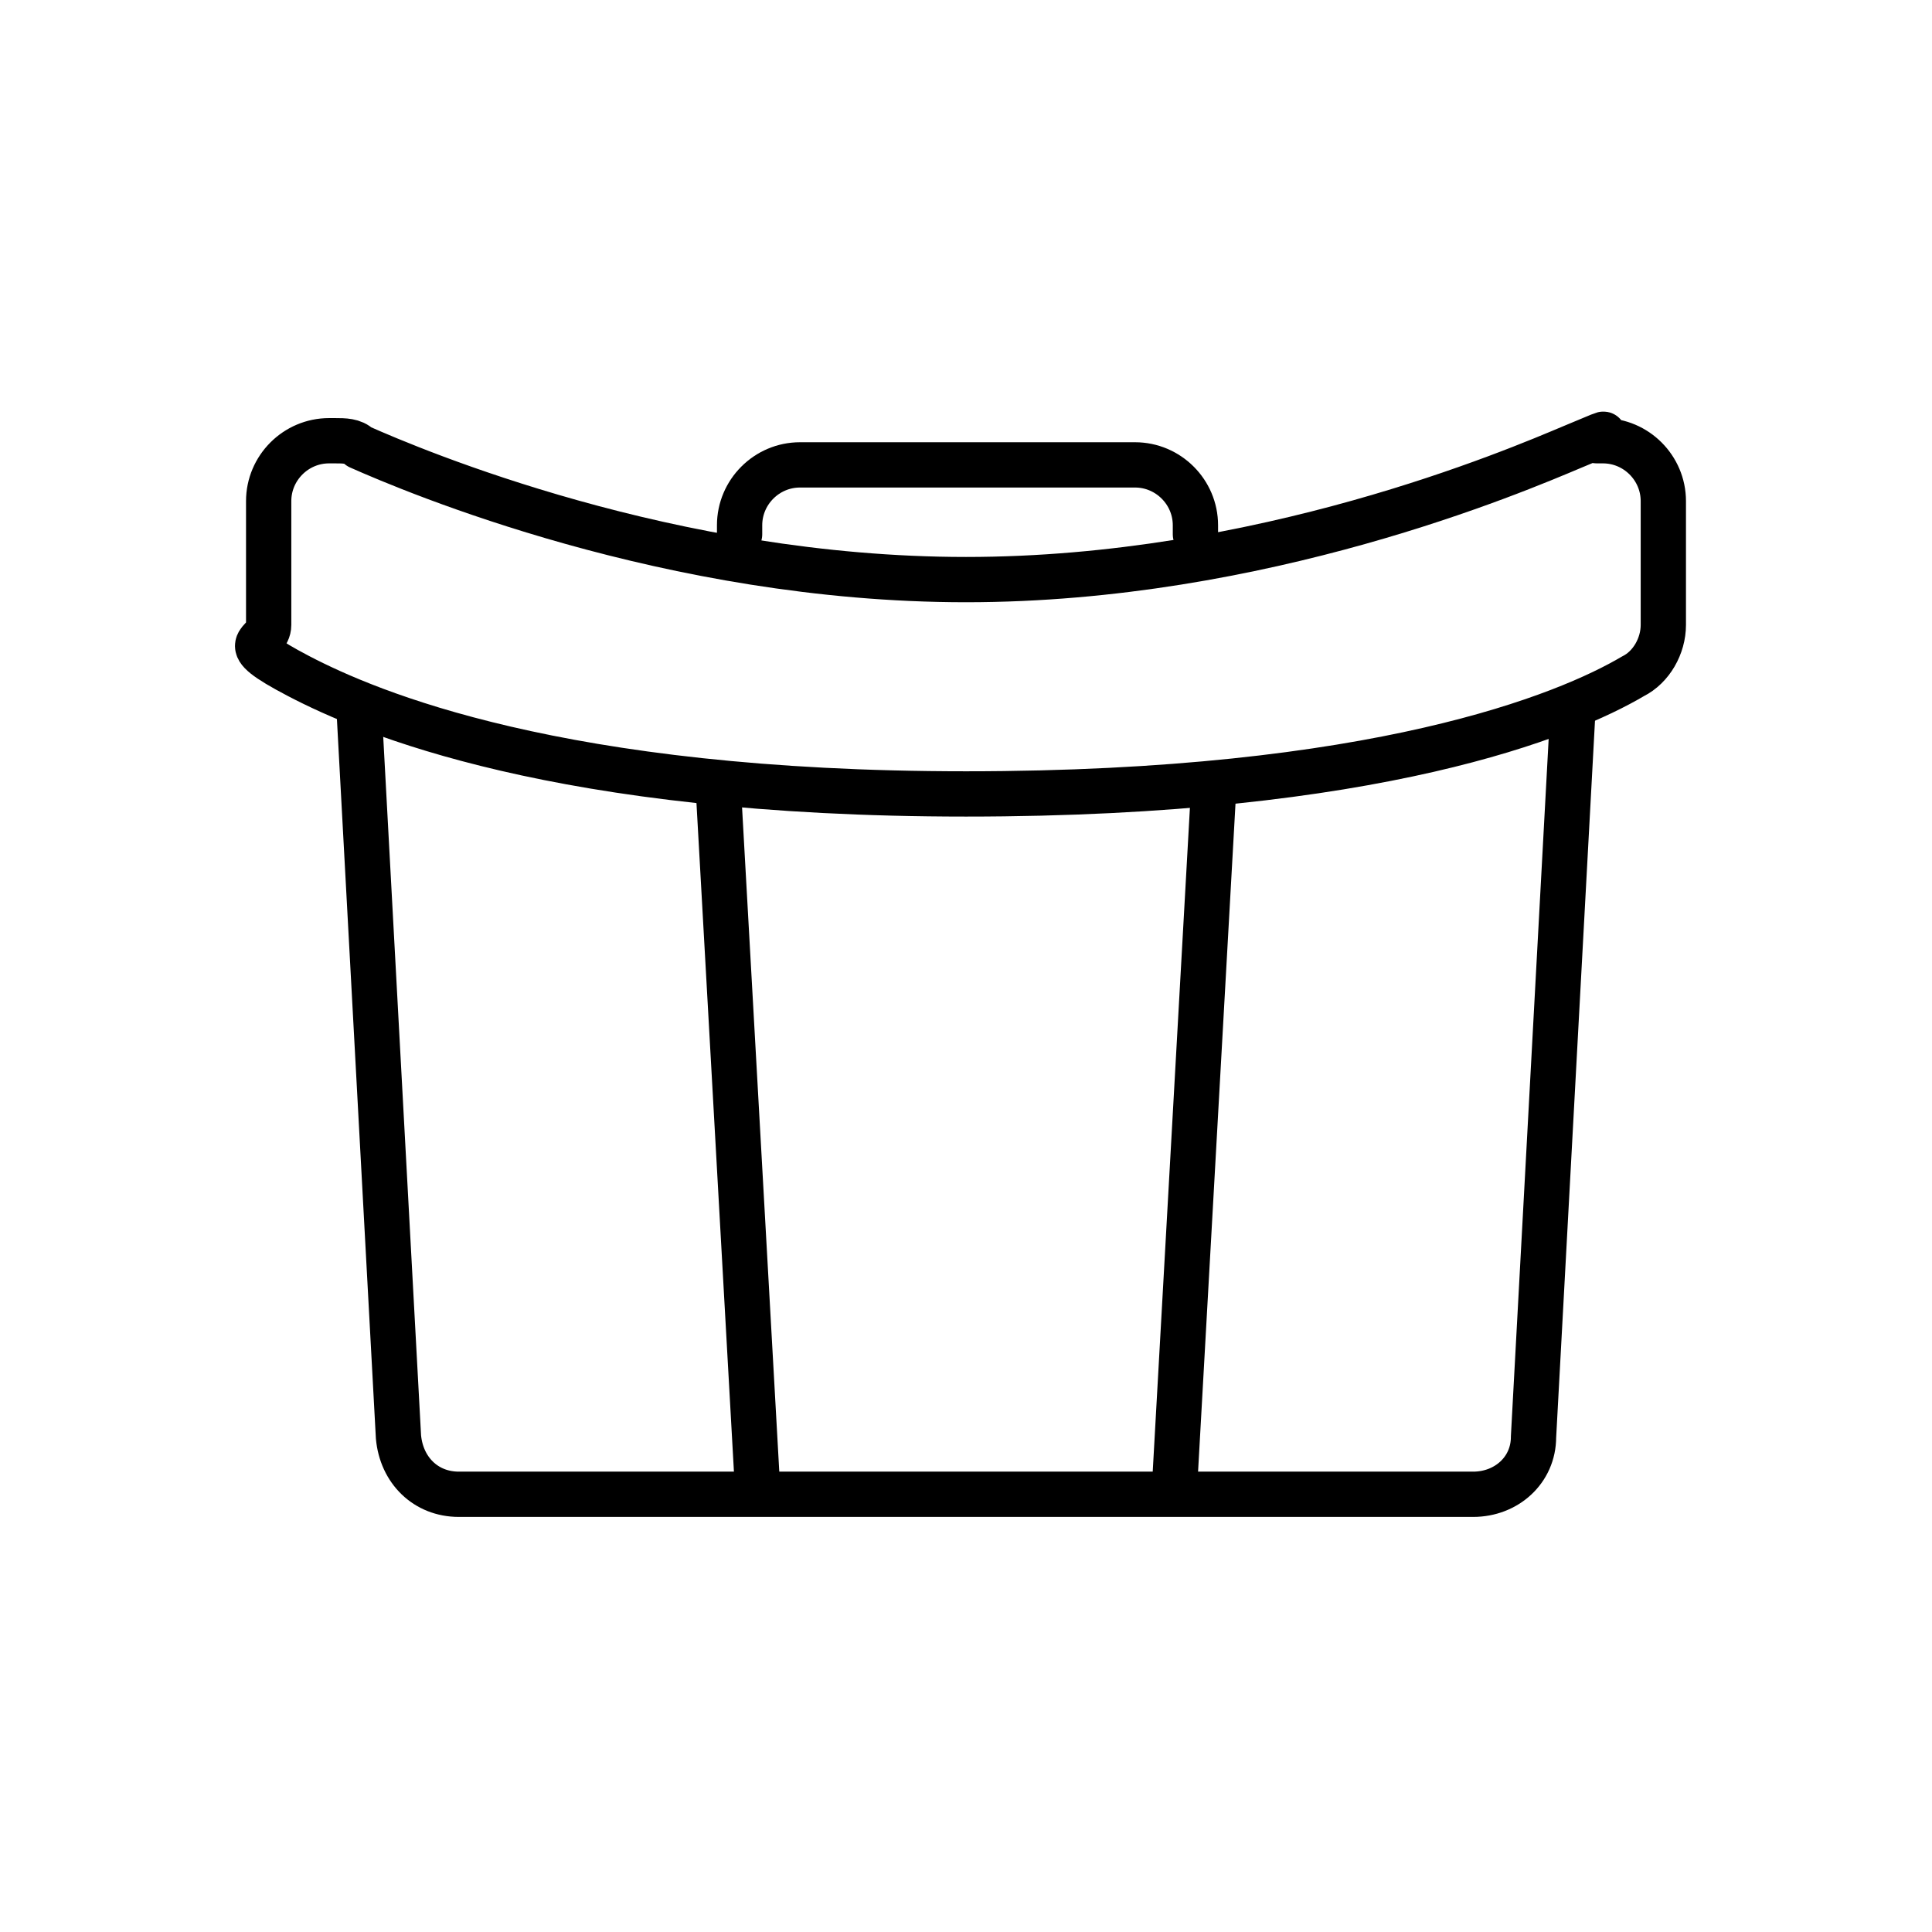 <?xml version="1.0" encoding="UTF-8"?>
<svg xmlns="http://www.w3.org/2000/svg" version="1.1" viewBox="0 0 64 64">
  <defs>
    <style>
      .cls-1 {
        stroke-miterlimit: 10;
      }

      .cls-1, .cls-2, .cls-3, .cls-4 {
        opacity: .2;
        stroke-width: 0px;
      }

      .cls-1, .cls-2, .cls-3, .cls-4, .cls-5 {
        fill: none;
      }

      .cls-1, .cls-3 {
        stroke: #f0f;
      }

      .cls-2 {
        stroke: #00baff;
      }

      .cls-2, .cls-3, .cls-4, .cls-5 {
        stroke-linecap: round;
        stroke-linejoin: round;
      }

      .cls-4 {
        stroke: #00ec32;
      }

      .cls-5 {
        stroke: #000;
        stroke-width: 1.5px;
      }

      .cls-6 {
        display: none;
      }
    </style>
  </defs>
  <!-- Generator: Adobe Illustrator 28.7.1, SVG Export Plug-In . SVG Version: 1.2.0 Build 142)  -->
  <g>
    <g id="GUIDE" class="cls-6">
      <g>
        <circle class="cls-1" cx="32" cy="32" r="26.7"/>
        <circle class="cls-1" cx="32" cy="32" r="14.7"/>
        <line class="cls-1" x1="0" y1="64" x2="64" y2="0"/>
        <line class="cls-1" x1="64" y1="64" x2="0" y2="0"/>
        <line class="cls-1" x1="5.3" y1="64" x2="5.3" y2="0"/>
        <line class="cls-1" x1="21.4" y1="64" x2="21.4" y2="0"/>
        <line class="cls-1" x1="32" y1="64" x2="32" y2="0"/>
        <line class="cls-1" x1="42.7" y1="64" x2="42.7" y2="0"/>
        <line class="cls-1" x1="58.7" y1="64" x2="58.7" y2="0"/>
        <line class="cls-1" y1="5.3" x2="64" y2="5.3"/>
        <line class="cls-1" y1="21.3" x2="64" y2="21.3"/>
        <line class="cls-1" y1="32" x2="64" y2="32"/>
        <line class="cls-1" x1="0" y1="42.7" x2="64" y2="42.7"/>
        <line class="cls-1" x1="0" y1="58.7" x2="64" y2="58.7"/>
        <line class="cls-1" x1="0" y1="58.7" x2="64" y2="58.7"/>
        <rect class="cls-3" x="8" y="8" width="48" height="48" rx="2.7" ry="2.7"/>
        <rect class="cls-2" x="10.7" y="5.3" width="42.7" height="53.3" rx="2.7" ry="2.7" transform="translate(64 0) rotate(90)"/>
        <rect class="cls-4" x="10.7" y="5.3" width="42.7" height="53.3" rx="2.7" ry="2.7"/>
      </g>
    </g>
    <g id="_레이어_1" data-name="레이어_1">
      <g>
        <g>
          <path class="cls-5" d="M32,26.3c-13.5,0-19.8-2.7-22.1-3.9s-1-1-1-1.7v-4.1c0-1.1.9-2,2-2h.2c.3,0,.6,0,.8.2,1.8.8,10.3,4.4,20.1,4.4h0c9.8,0,18.2-3.6,20.1-4.4s.5-.2.8-.2h.2c1.1,0,2,.9,2,2v4.1c0,.7-.4,1.4-1,1.7-2.2,1.3-8.5,3.9-22.1,3.9h0Z"/>
          <path class="cls-5" d="M52.1,23.6l-1.3,24c0,1.1-.9,1.9-2,1.9H15.2c-1.1,0-1.9-.8-2-1.9l-1.3-24"/>
          <g>
            <line class="cls-5" x1="23.8" y1="26.2" x2="25.1" y2="49.4"/>
            <line class="cls-5" x1="40.2" y1="26.2" x2="38.9" y2="49.4"/>
          </g>
        </g>
        <path class="cls-5" d="M24.5,17.7v-.3c0-1.1.9-2,2-2h11.1c1.1,0,2,.9,2,2v.3"/>
      </g>
    </g>
  </g>
</svg>